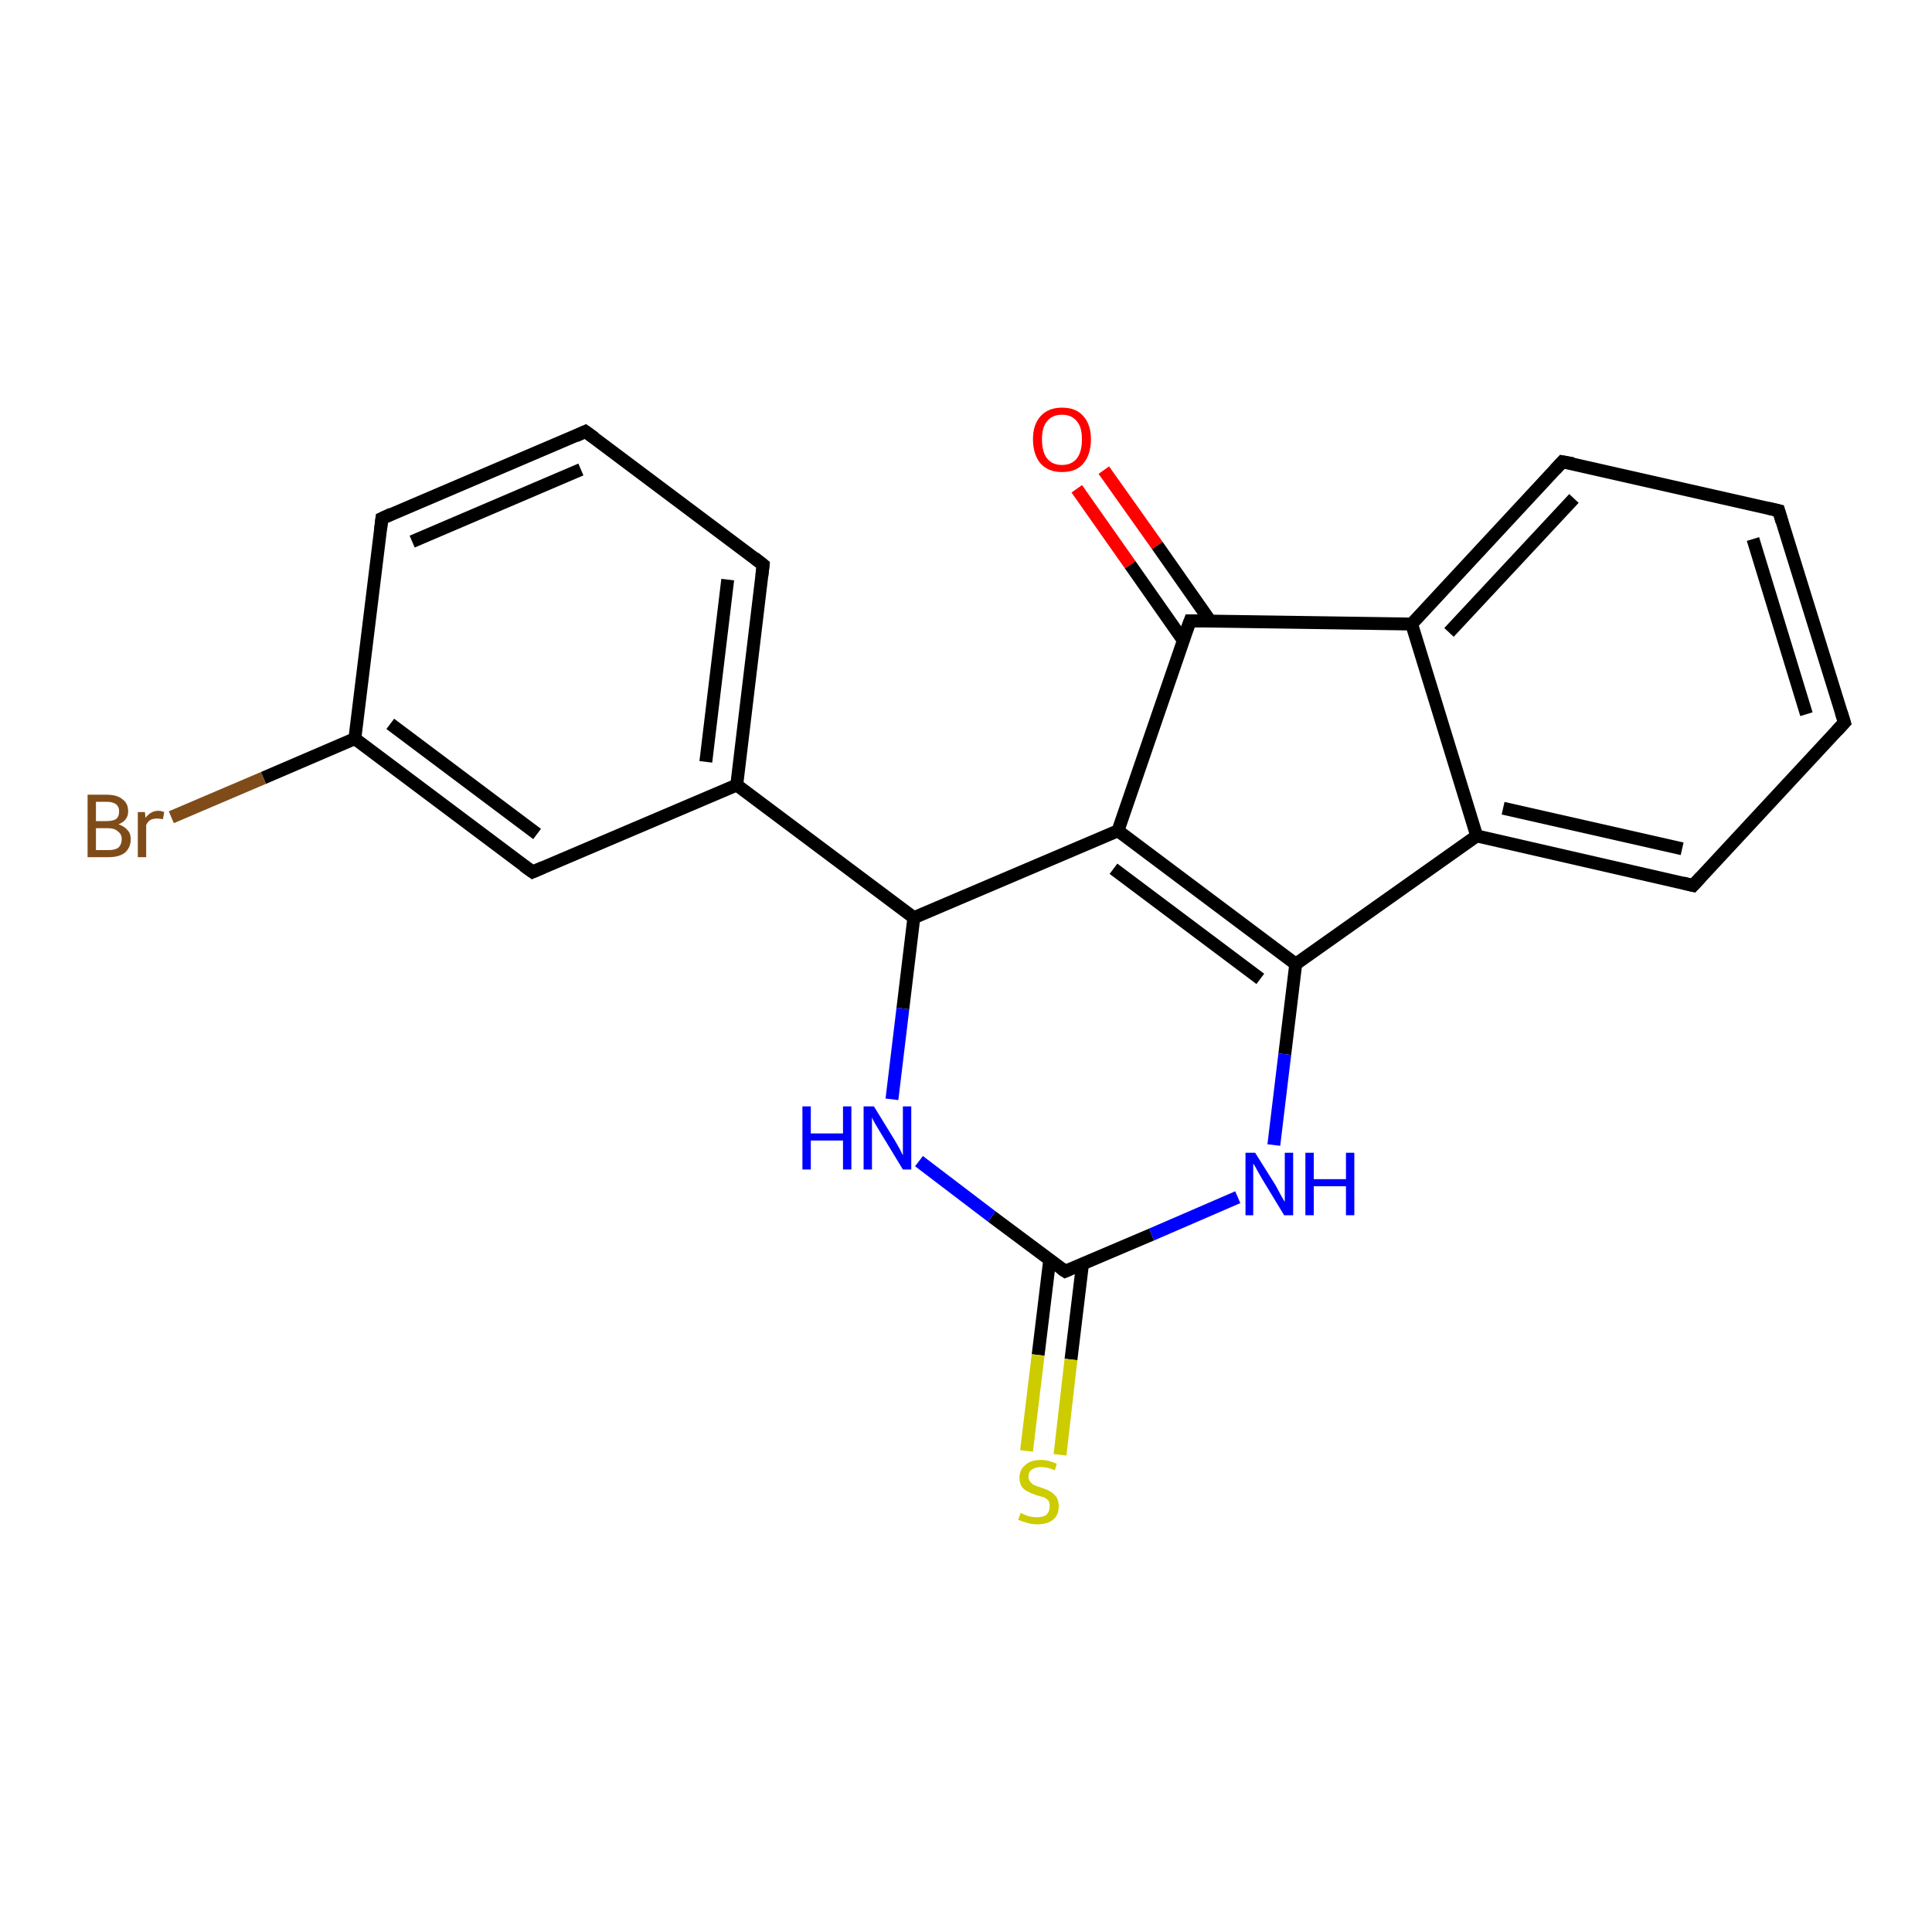 <?xml version='1.0' encoding='iso-8859-1'?>
<svg version='1.1' baseProfile='full'
              xmlns='http://www.w3.org/2000/svg'
                      xmlns:rdkit='http://www.rdkit.org/xml'
                      xmlns:xlink='http://www.w3.org/1999/xlink'
                  xml:space='preserve'
width='300px' height='300px' viewBox='0 0 300 300'>
<!-- END OF HEADER -->
<rect style='opacity:1.0;fill:#FFFFFF;stroke:none' width='300.0' height='300.0' x='0.0' y='0.0'> </rect>
<path class='bond-0 atom-0 atom-1' d='M 171.4,73.0 L 179.7,84.7' style='fill:none;fill-rule:evenodd;stroke:#FF0000;stroke-width:2.0px;stroke-linecap:butt;stroke-linejoin:miter;stroke-opacity:1' />
<path class='bond-0 atom-0 atom-1' d='M 179.7,84.7 L 187.9,96.4' style='fill:none;fill-rule:evenodd;stroke:#000000;stroke-width:2.0px;stroke-linecap:butt;stroke-linejoin:miter;stroke-opacity:1' />
<path class='bond-0 atom-0 atom-1' d='M 167.2,75.9 L 175.5,87.7' style='fill:none;fill-rule:evenodd;stroke:#FF0000;stroke-width:2.0px;stroke-linecap:butt;stroke-linejoin:miter;stroke-opacity:1' />
<path class='bond-0 atom-0 atom-1' d='M 175.5,87.7 L 183.7,99.4' style='fill:none;fill-rule:evenodd;stroke:#000000;stroke-width:2.0px;stroke-linecap:butt;stroke-linejoin:miter;stroke-opacity:1' />
<path class='bond-1 atom-1 atom-2' d='M 184.8,96.4 L 173.6,129.0' style='fill:none;fill-rule:evenodd;stroke:#000000;stroke-width:2.0px;stroke-linecap:butt;stroke-linejoin:miter;stroke-opacity:1' />
<path class='bond-2 atom-2 atom-3' d='M 173.6,129.0 L 201.2,149.7' style='fill:none;fill-rule:evenodd;stroke:#000000;stroke-width:2.0px;stroke-linecap:butt;stroke-linejoin:miter;stroke-opacity:1' />
<path class='bond-2 atom-2 atom-3' d='M 172.9,134.9 L 195.7,152.0' style='fill:none;fill-rule:evenodd;stroke:#000000;stroke-width:2.0px;stroke-linecap:butt;stroke-linejoin:miter;stroke-opacity:1' />
<path class='bond-3 atom-3 atom-4' d='M 201.2,149.7 L 199.5,163.7' style='fill:none;fill-rule:evenodd;stroke:#000000;stroke-width:2.0px;stroke-linecap:butt;stroke-linejoin:miter;stroke-opacity:1' />
<path class='bond-3 atom-3 atom-4' d='M 199.5,163.7 L 197.8,177.8' style='fill:none;fill-rule:evenodd;stroke:#0000FF;stroke-width:2.0px;stroke-linecap:butt;stroke-linejoin:miter;stroke-opacity:1' />
<path class='bond-4 atom-4 atom-5' d='M 192.2,185.9 L 178.8,191.7' style='fill:none;fill-rule:evenodd;stroke:#0000FF;stroke-width:2.0px;stroke-linecap:butt;stroke-linejoin:miter;stroke-opacity:1' />
<path class='bond-4 atom-4 atom-5' d='M 178.8,191.7 L 165.4,197.4' style='fill:none;fill-rule:evenodd;stroke:#000000;stroke-width:2.0px;stroke-linecap:butt;stroke-linejoin:miter;stroke-opacity:1' />
<path class='bond-5 atom-5 atom-6' d='M 163.0,195.6 L 161.2,210.4' style='fill:none;fill-rule:evenodd;stroke:#000000;stroke-width:2.0px;stroke-linecap:butt;stroke-linejoin:miter;stroke-opacity:1' />
<path class='bond-5 atom-5 atom-6' d='M 161.2,210.4 L 159.4,225.3' style='fill:none;fill-rule:evenodd;stroke:#CCCC00;stroke-width:2.0px;stroke-linecap:butt;stroke-linejoin:miter;stroke-opacity:1' />
<path class='bond-5 atom-5 atom-6' d='M 168.1,196.2 L 166.3,211.1' style='fill:none;fill-rule:evenodd;stroke:#000000;stroke-width:2.0px;stroke-linecap:butt;stroke-linejoin:miter;stroke-opacity:1' />
<path class='bond-5 atom-5 atom-6' d='M 166.3,211.1 L 164.6,225.9' style='fill:none;fill-rule:evenodd;stroke:#CCCC00;stroke-width:2.0px;stroke-linecap:butt;stroke-linejoin:miter;stroke-opacity:1' />
<path class='bond-6 atom-5 atom-7' d='M 165.4,197.4 L 154.0,188.9' style='fill:none;fill-rule:evenodd;stroke:#000000;stroke-width:2.0px;stroke-linecap:butt;stroke-linejoin:miter;stroke-opacity:1' />
<path class='bond-6 atom-5 atom-7' d='M 154.0,188.9 L 142.7,180.3' style='fill:none;fill-rule:evenodd;stroke:#0000FF;stroke-width:2.0px;stroke-linecap:butt;stroke-linejoin:miter;stroke-opacity:1' />
<path class='bond-7 atom-7 atom-8' d='M 138.5,170.7 L 140.2,156.6' style='fill:none;fill-rule:evenodd;stroke:#0000FF;stroke-width:2.0px;stroke-linecap:butt;stroke-linejoin:miter;stroke-opacity:1' />
<path class='bond-7 atom-7 atom-8' d='M 140.2,156.6 L 141.9,142.5' style='fill:none;fill-rule:evenodd;stroke:#000000;stroke-width:2.0px;stroke-linecap:butt;stroke-linejoin:miter;stroke-opacity:1' />
<path class='bond-8 atom-8 atom-9' d='M 141.9,142.5 L 114.4,121.9' style='fill:none;fill-rule:evenodd;stroke:#000000;stroke-width:2.0px;stroke-linecap:butt;stroke-linejoin:miter;stroke-opacity:1' />
<path class='bond-9 atom-9 atom-10' d='M 114.4,121.9 L 118.5,87.7' style='fill:none;fill-rule:evenodd;stroke:#000000;stroke-width:2.0px;stroke-linecap:butt;stroke-linejoin:miter;stroke-opacity:1' />
<path class='bond-9 atom-9 atom-10' d='M 109.6,118.3 L 113.0,90.0' style='fill:none;fill-rule:evenodd;stroke:#000000;stroke-width:2.0px;stroke-linecap:butt;stroke-linejoin:miter;stroke-opacity:1' />
<path class='bond-10 atom-10 atom-11' d='M 118.5,87.7 L 90.9,67.0' style='fill:none;fill-rule:evenodd;stroke:#000000;stroke-width:2.0px;stroke-linecap:butt;stroke-linejoin:miter;stroke-opacity:1' />
<path class='bond-11 atom-11 atom-12' d='M 90.9,67.0 L 59.3,80.5' style='fill:none;fill-rule:evenodd;stroke:#000000;stroke-width:2.0px;stroke-linecap:butt;stroke-linejoin:miter;stroke-opacity:1' />
<path class='bond-11 atom-11 atom-12' d='M 90.2,72.9 L 64.0,84.1' style='fill:none;fill-rule:evenodd;stroke:#000000;stroke-width:2.0px;stroke-linecap:butt;stroke-linejoin:miter;stroke-opacity:1' />
<path class='bond-12 atom-12 atom-13' d='M 59.3,80.5 L 55.1,114.7' style='fill:none;fill-rule:evenodd;stroke:#000000;stroke-width:2.0px;stroke-linecap:butt;stroke-linejoin:miter;stroke-opacity:1' />
<path class='bond-13 atom-13 atom-14' d='M 55.1,114.7 L 40.9,120.8' style='fill:none;fill-rule:evenodd;stroke:#000000;stroke-width:2.0px;stroke-linecap:butt;stroke-linejoin:miter;stroke-opacity:1' />
<path class='bond-13 atom-13 atom-14' d='M 40.9,120.8 L 26.6,126.9' style='fill:none;fill-rule:evenodd;stroke:#7F4C19;stroke-width:2.0px;stroke-linecap:butt;stroke-linejoin:miter;stroke-opacity:1' />
<path class='bond-14 atom-13 atom-15' d='M 55.1,114.7 L 82.7,135.4' style='fill:none;fill-rule:evenodd;stroke:#000000;stroke-width:2.0px;stroke-linecap:butt;stroke-linejoin:miter;stroke-opacity:1' />
<path class='bond-14 atom-13 atom-15' d='M 60.6,112.4 L 83.4,129.5' style='fill:none;fill-rule:evenodd;stroke:#000000;stroke-width:2.0px;stroke-linecap:butt;stroke-linejoin:miter;stroke-opacity:1' />
<path class='bond-15 atom-3 atom-16' d='M 201.2,149.7 L 229.3,129.8' style='fill:none;fill-rule:evenodd;stroke:#000000;stroke-width:2.0px;stroke-linecap:butt;stroke-linejoin:miter;stroke-opacity:1' />
<path class='bond-16 atom-16 atom-17' d='M 229.3,129.8 L 262.9,137.5' style='fill:none;fill-rule:evenodd;stroke:#000000;stroke-width:2.0px;stroke-linecap:butt;stroke-linejoin:miter;stroke-opacity:1' />
<path class='bond-16 atom-16 atom-17' d='M 233.4,125.5 L 261.2,131.8' style='fill:none;fill-rule:evenodd;stroke:#000000;stroke-width:2.0px;stroke-linecap:butt;stroke-linejoin:miter;stroke-opacity:1' />
<path class='bond-17 atom-17 atom-18' d='M 262.9,137.5 L 286.4,112.2' style='fill:none;fill-rule:evenodd;stroke:#000000;stroke-width:2.0px;stroke-linecap:butt;stroke-linejoin:miter;stroke-opacity:1' />
<path class='bond-18 atom-18 atom-19' d='M 286.4,112.2 L 276.2,79.3' style='fill:none;fill-rule:evenodd;stroke:#000000;stroke-width:2.0px;stroke-linecap:butt;stroke-linejoin:miter;stroke-opacity:1' />
<path class='bond-18 atom-18 atom-19' d='M 280.5,110.9 L 272.2,83.7' style='fill:none;fill-rule:evenodd;stroke:#000000;stroke-width:2.0px;stroke-linecap:butt;stroke-linejoin:miter;stroke-opacity:1' />
<path class='bond-19 atom-19 atom-20' d='M 276.2,79.3 L 242.6,71.7' style='fill:none;fill-rule:evenodd;stroke:#000000;stroke-width:2.0px;stroke-linecap:butt;stroke-linejoin:miter;stroke-opacity:1' />
<path class='bond-20 atom-20 atom-21' d='M 242.6,71.7 L 219.2,96.9' style='fill:none;fill-rule:evenodd;stroke:#000000;stroke-width:2.0px;stroke-linecap:butt;stroke-linejoin:miter;stroke-opacity:1' />
<path class='bond-20 atom-20 atom-21' d='M 244.4,77.4 L 225.0,98.2' style='fill:none;fill-rule:evenodd;stroke:#000000;stroke-width:2.0px;stroke-linecap:butt;stroke-linejoin:miter;stroke-opacity:1' />
<path class='bond-21 atom-21 atom-1' d='M 219.2,96.9 L 184.8,96.4' style='fill:none;fill-rule:evenodd;stroke:#000000;stroke-width:2.0px;stroke-linecap:butt;stroke-linejoin:miter;stroke-opacity:1' />
<path class='bond-22 atom-8 atom-2' d='M 141.9,142.5 L 173.6,129.0' style='fill:none;fill-rule:evenodd;stroke:#000000;stroke-width:2.0px;stroke-linecap:butt;stroke-linejoin:miter;stroke-opacity:1' />
<path class='bond-23 atom-15 atom-9' d='M 82.7,135.4 L 114.4,121.9' style='fill:none;fill-rule:evenodd;stroke:#000000;stroke-width:2.0px;stroke-linecap:butt;stroke-linejoin:miter;stroke-opacity:1' />
<path class='bond-24 atom-21 atom-16' d='M 219.2,96.9 L 229.3,129.8' style='fill:none;fill-rule:evenodd;stroke:#000000;stroke-width:2.0px;stroke-linecap:butt;stroke-linejoin:miter;stroke-opacity:1' />
<path d='M 184.2,98.0 L 184.8,96.4 L 186.5,96.4' style='fill:none;stroke:#000000;stroke-width:2.0px;stroke-linecap:butt;stroke-linejoin:miter;stroke-opacity:1;' />
<path d='M 166.1,197.1 L 165.4,197.4 L 164.8,197.0' style='fill:none;stroke:#000000;stroke-width:2.0px;stroke-linecap:butt;stroke-linejoin:miter;stroke-opacity:1;' />
<path d='M 118.3,89.4 L 118.5,87.7 L 117.1,86.6' style='fill:none;stroke:#000000;stroke-width:2.0px;stroke-linecap:butt;stroke-linejoin:miter;stroke-opacity:1;' />
<path d='M 92.3,68.0 L 90.9,67.0 L 89.4,67.7' style='fill:none;stroke:#000000;stroke-width:2.0px;stroke-linecap:butt;stroke-linejoin:miter;stroke-opacity:1;' />
<path d='M 60.8,79.8 L 59.3,80.5 L 59.1,82.2' style='fill:none;stroke:#000000;stroke-width:2.0px;stroke-linecap:butt;stroke-linejoin:miter;stroke-opacity:1;' />
<path d='M 81.3,134.4 L 82.7,135.4 L 84.3,134.7' style='fill:none;stroke:#000000;stroke-width:2.0px;stroke-linecap:butt;stroke-linejoin:miter;stroke-opacity:1;' />
<path d='M 261.3,137.1 L 262.9,137.5 L 264.1,136.2' style='fill:none;stroke:#000000;stroke-width:2.0px;stroke-linecap:butt;stroke-linejoin:miter;stroke-opacity:1;' />
<path d='M 285.2,113.5 L 286.4,112.2 L 285.9,110.6' style='fill:none;stroke:#000000;stroke-width:2.0px;stroke-linecap:butt;stroke-linejoin:miter;stroke-opacity:1;' />
<path d='M 276.7,81.0 L 276.2,79.3 L 274.5,78.9' style='fill:none;stroke:#000000;stroke-width:2.0px;stroke-linecap:butt;stroke-linejoin:miter;stroke-opacity:1;' />
<path d='M 244.3,72.0 L 242.6,71.7 L 241.5,72.9' style='fill:none;stroke:#000000;stroke-width:2.0px;stroke-linecap:butt;stroke-linejoin:miter;stroke-opacity:1;' />
<path class='atom-0' d='M 160.4 68.2
Q 160.4 65.9, 161.6 64.6
Q 162.8 63.3, 164.9 63.3
Q 167.1 63.3, 168.2 64.6
Q 169.4 65.9, 169.4 68.2
Q 169.4 70.6, 168.2 72.0
Q 167.1 73.3, 164.9 73.3
Q 162.8 73.3, 161.6 72.0
Q 160.4 70.6, 160.4 68.2
M 164.9 72.2
Q 166.4 72.2, 167.2 71.2
Q 168.0 70.2, 168.0 68.2
Q 168.0 66.3, 167.2 65.4
Q 166.4 64.4, 164.9 64.4
Q 163.4 64.4, 162.6 65.4
Q 161.8 66.3, 161.8 68.2
Q 161.8 70.2, 162.6 71.2
Q 163.4 72.2, 164.9 72.2
' fill='#FF0000'/>
<path class='atom-4' d='M 194.9 179.0
L 198.1 184.1
Q 198.4 184.7, 198.9 185.6
Q 199.4 186.5, 199.5 186.6
L 199.5 179.0
L 200.8 179.0
L 200.8 188.7
L 199.4 188.7
L 196.0 183.1
Q 195.6 182.4, 195.2 181.7
Q 194.8 180.9, 194.6 180.7
L 194.6 188.7
L 193.4 188.7
L 193.4 179.0
L 194.9 179.0
' fill='#0000FF'/>
<path class='atom-4' d='M 202.7 179.0
L 204.0 179.0
L 204.0 183.1
L 209.0 183.1
L 209.0 179.0
L 210.3 179.0
L 210.3 188.7
L 209.0 188.7
L 209.0 184.2
L 204.0 184.2
L 204.0 188.7
L 202.7 188.7
L 202.7 179.0
' fill='#0000FF'/>
<path class='atom-6' d='M 158.5 234.9
Q 158.6 235.0, 159.1 235.2
Q 159.5 235.4, 160.0 235.5
Q 160.5 235.6, 161.0 235.6
Q 162.0 235.6, 162.5 235.2
Q 163.0 234.7, 163.0 233.9
Q 163.0 233.4, 162.8 233.0
Q 162.5 232.7, 162.1 232.5
Q 161.7 232.4, 161.0 232.2
Q 160.1 231.9, 159.6 231.6
Q 159.1 231.4, 158.7 230.9
Q 158.3 230.3, 158.3 229.5
Q 158.3 228.2, 159.2 227.5
Q 160.0 226.7, 161.7 226.7
Q 162.8 226.7, 164.1 227.3
L 163.8 228.3
Q 162.6 227.8, 161.7 227.8
Q 160.8 227.8, 160.2 228.2
Q 159.7 228.6, 159.7 229.3
Q 159.7 229.8, 160.0 230.1
Q 160.3 230.5, 160.6 230.6
Q 161.0 230.8, 161.7 231.0
Q 162.6 231.3, 163.1 231.6
Q 163.6 231.9, 164.0 232.4
Q 164.4 233.0, 164.4 233.9
Q 164.4 235.3, 163.5 236.0
Q 162.6 236.7, 161.1 236.7
Q 160.2 236.7, 159.6 236.5
Q 158.9 236.3, 158.1 236.0
L 158.5 234.9
' fill='#CCCC00'/>
<path class='atom-7' d='M 124.6 171.8
L 125.9 171.8
L 125.9 176.0
L 130.9 176.0
L 130.9 171.8
L 132.2 171.8
L 132.2 181.6
L 130.9 181.6
L 130.9 177.1
L 125.9 177.1
L 125.9 181.6
L 124.6 181.6
L 124.6 171.8
' fill='#0000FF'/>
<path class='atom-7' d='M 135.7 171.8
L 138.9 177.0
Q 139.2 177.5, 139.7 178.4
Q 140.2 179.4, 140.2 179.4
L 140.2 171.8
L 141.5 171.8
L 141.5 181.6
L 140.2 181.6
L 136.8 176.0
Q 136.4 175.3, 135.9 174.5
Q 135.5 173.8, 135.4 173.5
L 135.4 181.6
L 134.1 181.6
L 134.1 171.8
L 135.7 171.8
' fill='#0000FF'/>
<path class='atom-14' d='M 18.4 128.0
Q 19.3 128.3, 19.8 128.9
Q 20.3 129.4, 20.3 130.3
Q 20.3 131.6, 19.4 132.4
Q 18.5 133.1, 16.9 133.1
L 13.6 133.1
L 13.6 123.4
L 16.5 123.4
Q 18.2 123.4, 19.0 124.1
Q 19.9 124.7, 19.9 126.0
Q 19.9 127.4, 18.4 128.0
M 14.9 124.5
L 14.9 127.5
L 16.5 127.5
Q 17.5 127.5, 18.0 127.2
Q 18.5 126.8, 18.5 126.0
Q 18.5 124.5, 16.5 124.5
L 14.9 124.5
M 16.9 132.0
Q 17.9 132.0, 18.4 131.6
Q 18.9 131.1, 18.9 130.3
Q 18.9 129.5, 18.3 129.1
Q 17.8 128.6, 16.7 128.6
L 14.9 128.6
L 14.9 132.0
L 16.9 132.0
' fill='#7F4C19'/>
<path class='atom-14' d='M 22.5 126.1
L 22.6 127.0
Q 23.4 125.9, 24.6 125.9
Q 25.0 125.9, 25.5 126.1
L 25.3 127.2
Q 24.7 127.1, 24.4 127.1
Q 23.8 127.1, 23.4 127.3
Q 23.0 127.5, 22.7 128.1
L 22.7 133.1
L 21.4 133.1
L 21.4 126.1
L 22.5 126.1
' fill='#7F4C19'/>
</svg>
